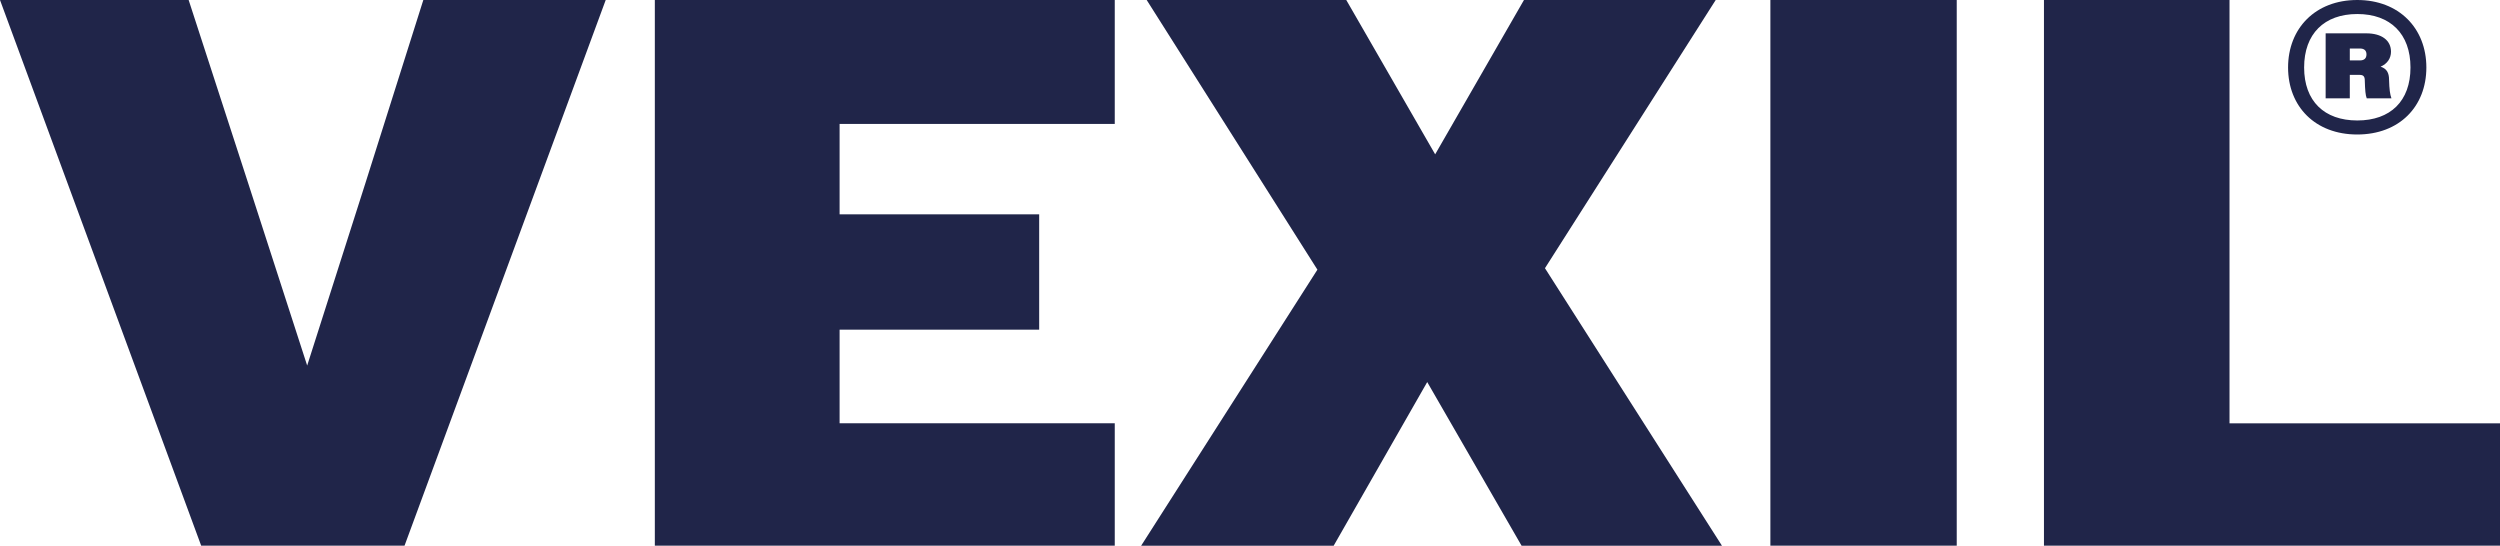 <svg viewBox="0 0 283.47 61.87" xmlns="http://www.w3.org/2000/svg" data-name="Ebene 1" id="Ebene_1">
  <defs>
    <style>
      .cls-1 {
        fill: #202549;
        stroke-width: 0px;
      }
    </style>
  </defs>
  <g>
    <path d="m45.88,61.87h-23.07L0,0h21.39l6.72,20.68,6.72,20.77,6.63-20.77L48,0h20.68l-22.81,61.87Z" class="cls-1"></path>
    <path d="m74.25,0h52.15v14.05h-31.2v10.25h22.63v13.08h-22.63v10.61h31.2v13.88h-52.15V0Z" class="cls-1"></path>
    <path d="m149.38,30.58L130.02,0h22.63l10.08,17.5L172.8,0h21.74l-19.36,30.41,20.07,31.47h-22.72l-10.7-18.56-10.61,18.56h-21.83l19.98-31.29Z" class="cls-1"></path>
    <path d="m200.74,0h21.13v61.87h-21.13V0Z" class="cls-1"></path>
    <path d="m231.76,0h21.04v48h30.67v13.88h-51.71V0Z" class="cls-1"></path>
  </g>
  <path d="m259.44,7.65c0-4.44,3.1-7.65,7.84-7.65s7.84,3.21,7.84,7.65-3.07,7.6-7.84,7.6-7.84-3.18-7.84-7.6Zm13.88,0c0-3.81-2.28-6.06-6.03-6.06s-6.03,2.25-6.03,6.06,2.28,6.01,6.03,6.01,6.03-2.19,6.03-6.01Zm-9.62-3.87h4.61c1.75,0,2.8.8,2.8,2.08,0,.74-.41,1.37-1.18,1.7.69.22.96.69.96,1.48.03,1.1.11,1.67.27,2.11h-2.8c-.14-.33-.19-.93-.22-2,0-.49-.16-.66-.6-.66h-1.1v2.66h-2.74V3.78Zm2.74,1.73v1.34h1.15c.47,0,.74-.22.74-.69,0-.44-.27-.66-.74-.66h-1.15Z" class="cls-1"></path>
</svg>